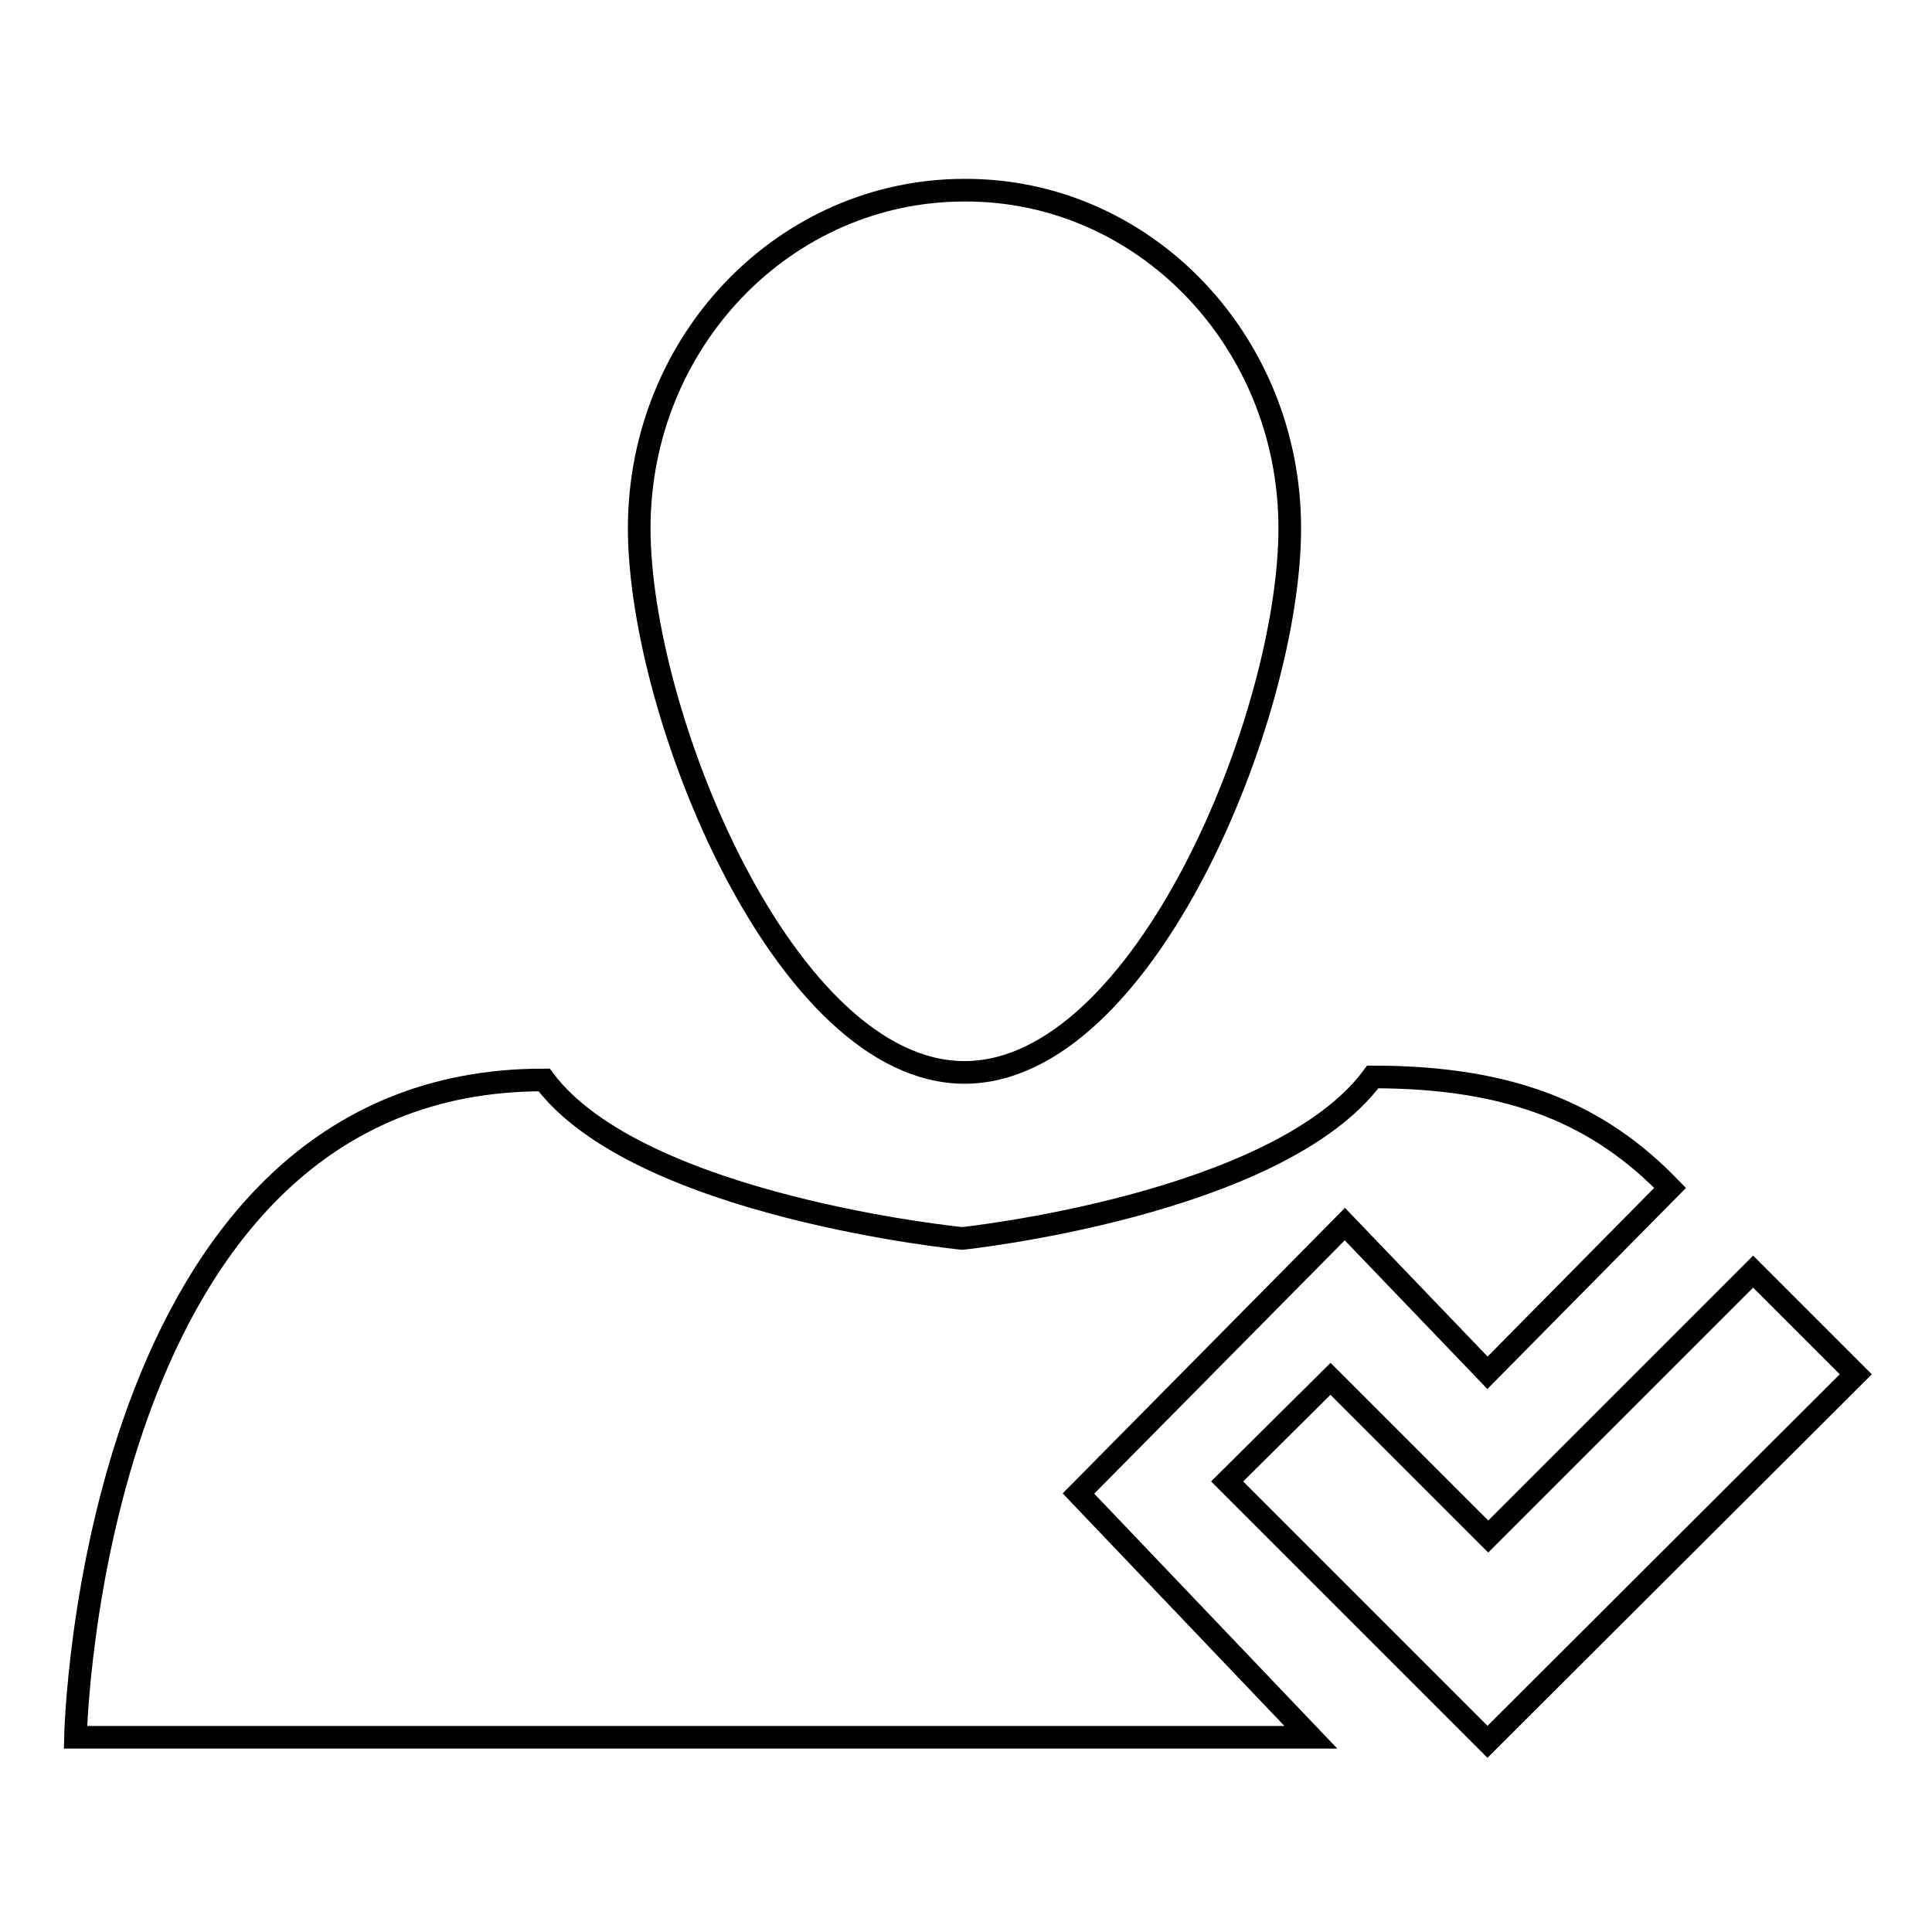 <?xml version="1.0" encoding="utf-8"?>
<!-- Svg Vector Icons : http://www.onlinewebfonts.com/icon -->
<!DOCTYPE svg PUBLIC "-//W3C//DTD SVG 1.1//EN" "http://www.w3.org/Graphics/SVG/1.1/DTD/svg11.dtd">
<svg version="1.1" xmlns="http://www.w3.org/2000/svg" xmlns:xlink="http://www.w3.org/1999/xlink" x="0px" y="0px" viewBox="0 0 256 256" enable-background="new 0 0 256 256" xml:space="preserve">
<g><g><path stroke-width="3" fill-opacity="0" stroke="#000000"  d="M170.9,70c0,24.8-19.3,72.1-43.1,72.1c-23.8,0-43.1-47.4-43.1-72.1c0-24.8,19.3-44.8,43.1-44.8C151.6,25.1,170.9,45.2,170.9,70L170.9,70z"/><path stroke-width="3" fill-opacity="0" stroke="#000000"  d="M142.9,197.9l35.3-35.7l18.9,19.7l24.2-24.5c-9.3-9.6-20.7-14.7-39.4-14.7c-12.6,17-54.4,21.4-54.4,21.4s-42.8-4.2-55.4-21C11.8,143,10,230.2,10,230.2h163.7L142.9,197.9L142.9,197.9z"/><path stroke-width="3" fill-opacity="0" stroke="#000000"  d="M232.3,168.5l-35.1,35.1l-20.9-20.9l-13.7,13.6l34.5,34.5l48.8-48.7L232.3,168.5z"/></g></g>
</svg>